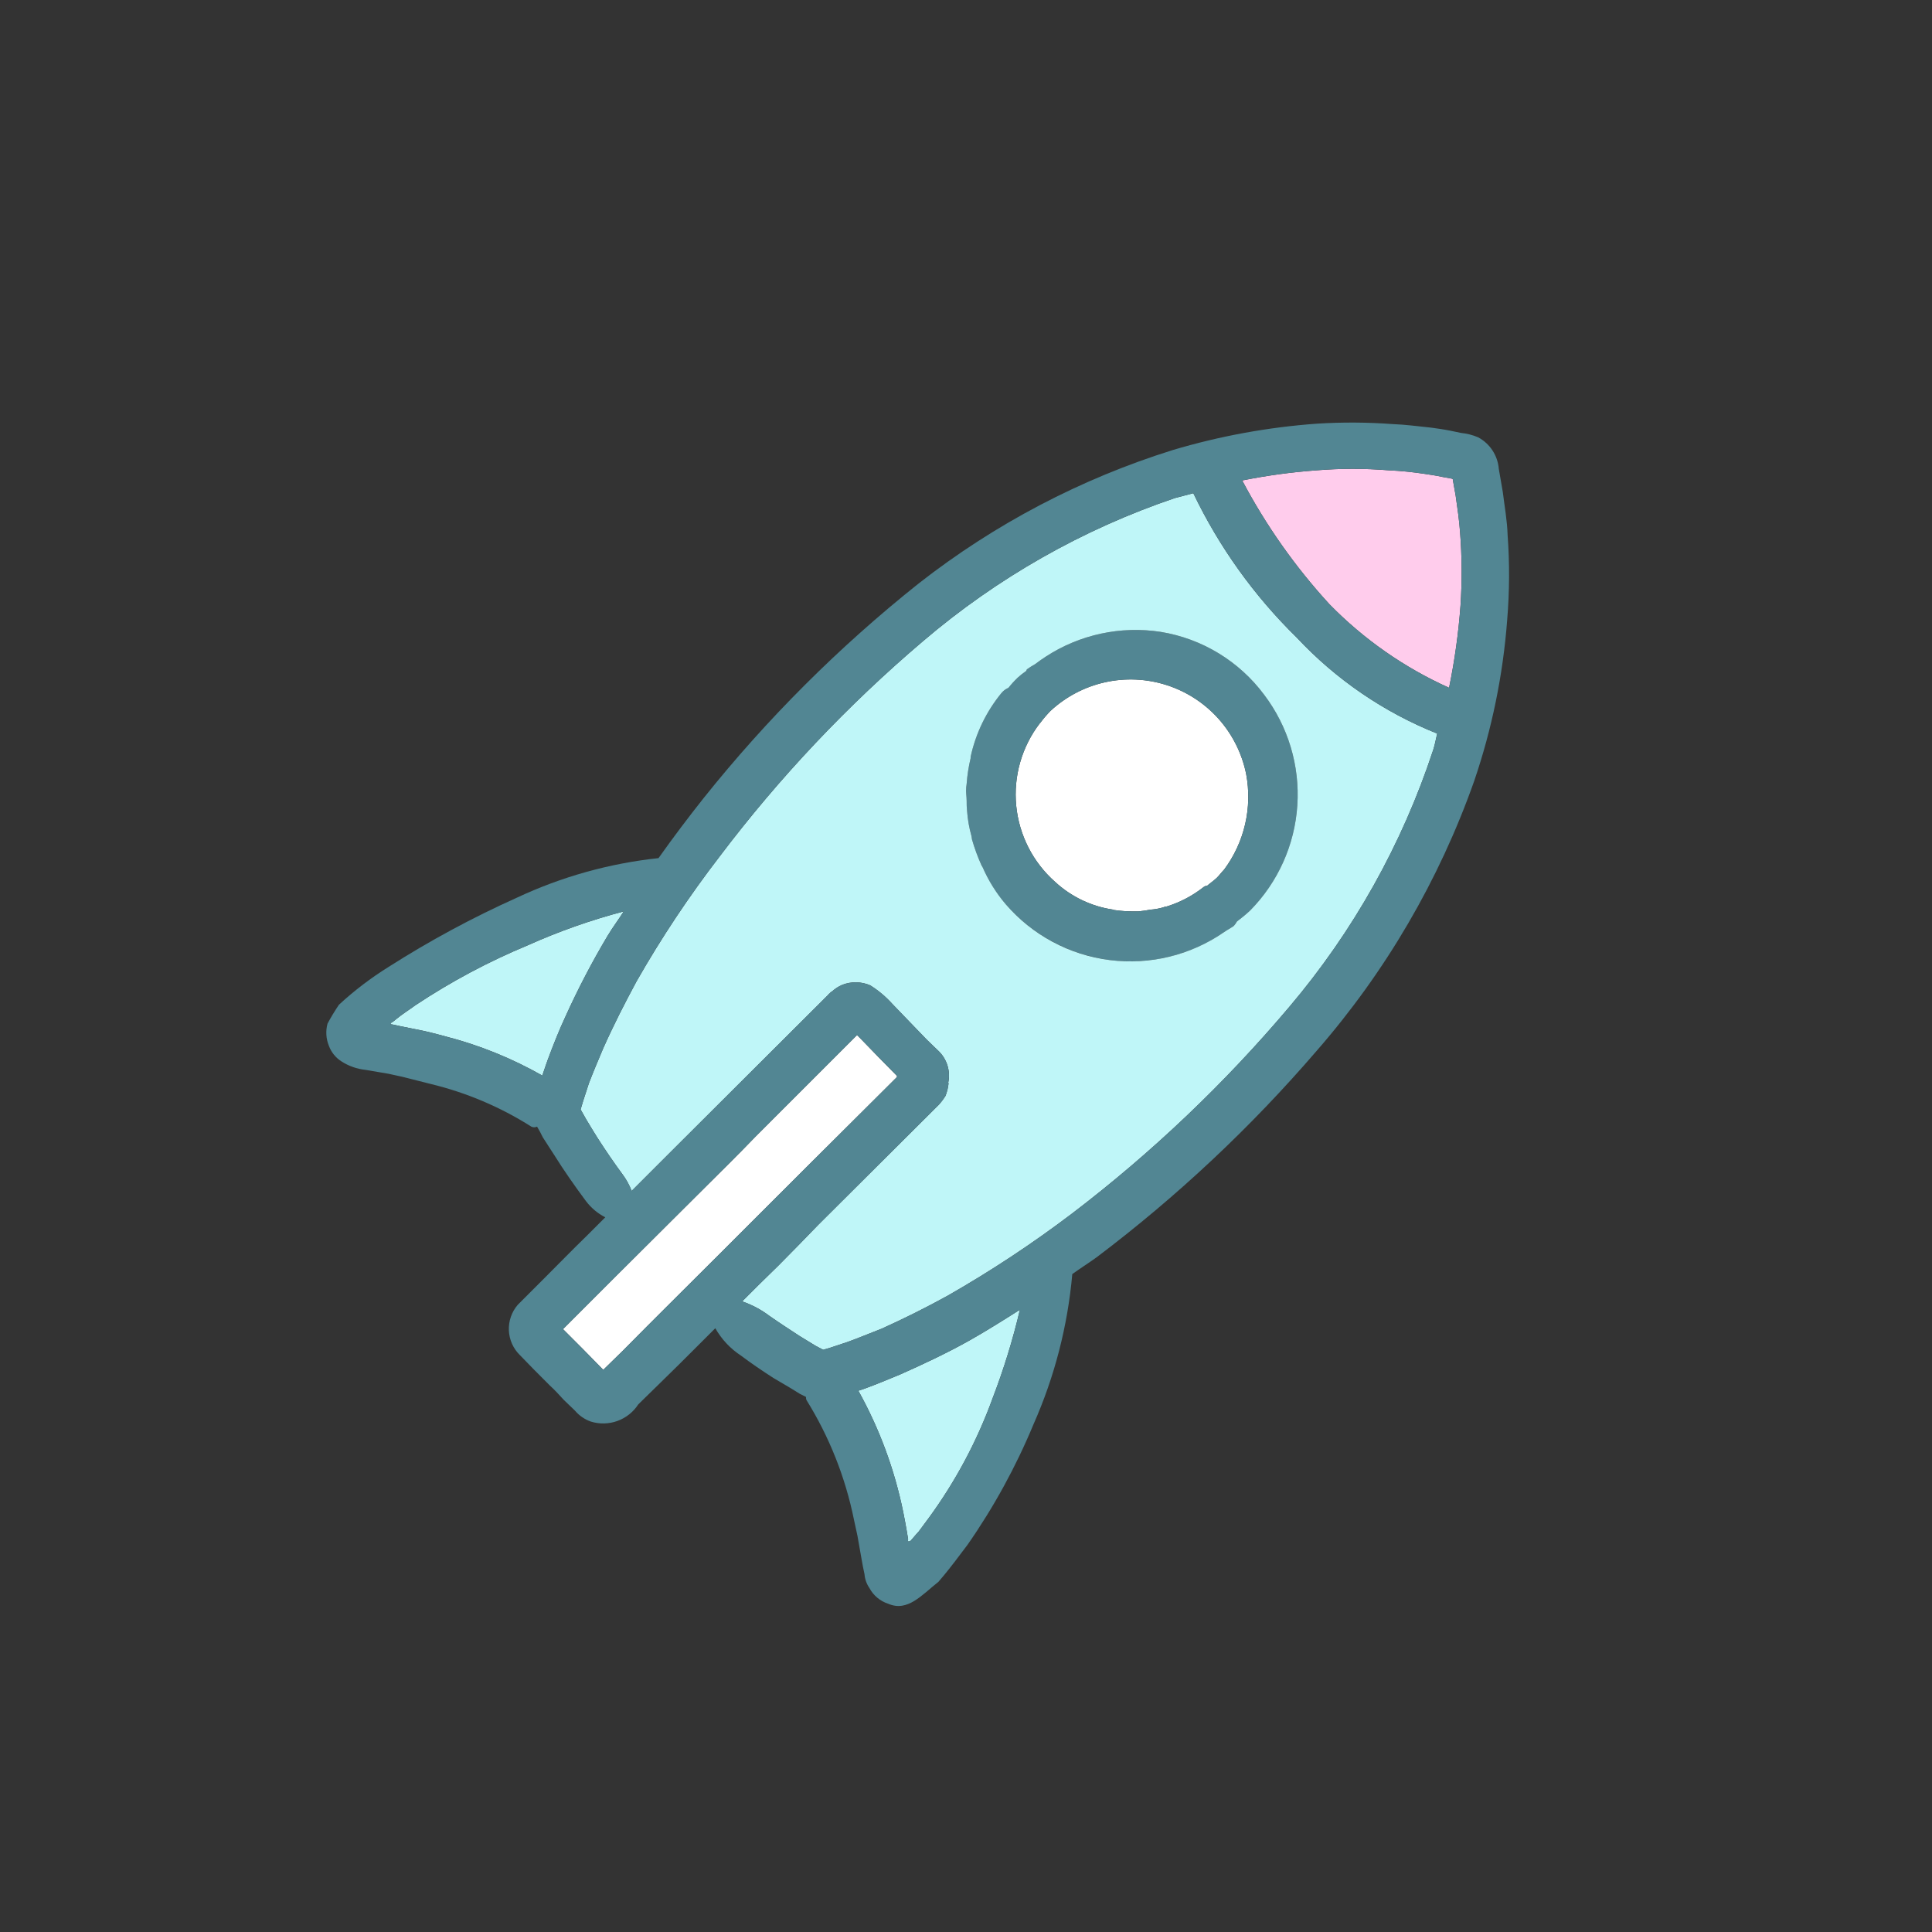 <svg width="80" height="80" viewBox="0 0 80 80" fill="none" xmlns="http://www.w3.org/2000/svg">
<rect x="0" y="0" width="80" height="80" fill="#333333" stroke="none"/>
<path d="M57.506 19.475C58.001 19.497 58.493 19.546 58.983 19.621C59.238 19.658 59.475 19.694 59.73 19.749L60.131 19.822C60.167 19.84 60.167 19.876 60.167 19.913L60.277 20.532C60.35 21.043 60.422 21.535 60.459 22.045C60.538 23.052 60.544 24.063 60.477 25.071C60.392 26.216 60.234 27.355 60.003 28.479C58.148 27.646 56.467 26.471 55.046 25.016C53.629 23.47 52.416 21.749 51.437 19.895C52.454 19.69 53.482 19.55 54.517 19.475C55.512 19.393 56.511 19.393 57.506 19.475Z" fill="#FFCCEC"/>
<path d="M48.156 37.575C48.202 37.554 48.251 37.541 48.302 37.538C48.857 37.367 49.376 37.095 49.833 36.736C49.872 36.7 49.925 36.68 49.979 36.681C50.106 36.572 50.27 36.463 50.38 36.353C50.489 36.244 50.58 36.116 50.689 36.007C51.106 35.446 51.402 34.805 51.559 34.125C51.716 33.444 51.73 32.738 51.601 32.052C51.429 31.201 51.034 30.411 50.456 29.763C49.877 29.116 49.137 28.634 48.31 28.369C47.483 28.103 46.601 28.063 45.754 28.252C44.906 28.441 44.125 28.853 43.49 29.445C43.34 29.6 43.2 29.765 43.071 29.938C43.071 29.94 43.07 29.942 43.069 29.945C43.068 29.947 43.067 29.949 43.065 29.95C43.064 29.952 43.062 29.953 43.059 29.954C43.057 29.955 43.055 29.956 43.052 29.956C42.309 30.927 41.961 32.145 42.079 33.362C42.198 34.58 42.773 35.707 43.69 36.517C44.358 37.134 45.197 37.535 46.096 37.666C46.103 37.672 46.112 37.678 46.122 37.681C46.131 37.684 46.141 37.685 46.151 37.684C46.404 37.72 46.66 37.739 46.916 37.739H47.135C47.299 37.72 47.463 37.702 47.646 37.666C47.818 37.653 47.989 37.623 48.156 37.575Z" fill="white"/>
<path d="M46.187 39.78C44.431 39.615 42.806 38.779 41.649 37.447C41.252 36.981 40.926 36.459 40.683 35.898C40.665 35.88 40.665 35.861 40.647 35.843C40.486 35.489 40.352 35.123 40.245 34.749C40.245 34.695 40.227 34.658 40.227 34.622C40.131 34.283 40.07 33.935 40.045 33.583C40.03 33.444 40.024 33.304 40.027 33.164C40.027 32.981 39.99 32.799 40.009 32.635C40.009 32.562 40.027 32.508 40.027 32.453C40.053 32.097 40.108 31.743 40.191 31.396V31.341C40.401 30.371 40.838 29.466 41.467 28.698C41.545 28.603 41.645 28.528 41.758 28.48C41.876 28.331 42.004 28.191 42.141 28.06C42.249 27.96 42.365 27.869 42.487 27.787C42.506 27.769 42.506 27.732 42.524 27.714C42.635 27.635 42.751 27.562 42.87 27.495C43.016 27.386 43.162 27.276 43.308 27.185C44.714 26.272 46.407 25.909 48.065 26.165C49.777 26.444 51.313 27.379 52.348 28.771C53.34 30.081 53.827 31.705 53.72 33.345C53.613 34.985 52.919 36.532 51.765 37.702C51.591 37.864 51.408 38.016 51.218 38.158C51.182 38.223 51.139 38.284 51.09 38.34C50.963 38.431 50.817 38.504 50.689 38.595C49.374 39.506 47.781 39.925 46.187 39.78V39.78ZM43.052 29.956C42.309 30.927 41.961 32.145 42.079 33.362C42.198 34.58 42.773 35.708 43.69 36.517C44.358 37.134 45.197 37.535 46.096 37.666C46.103 37.673 46.112 37.678 46.122 37.681C46.131 37.684 46.141 37.685 46.151 37.684C46.404 37.72 46.66 37.739 46.916 37.739H47.135C47.299 37.72 47.463 37.702 47.646 37.666C47.818 37.653 47.989 37.623 48.156 37.575C48.202 37.554 48.251 37.542 48.302 37.538C48.857 37.367 49.376 37.095 49.833 36.736C49.873 36.7 49.925 36.68 49.979 36.681C50.106 36.572 50.252 36.463 50.38 36.353C50.507 36.244 50.58 36.117 50.689 36.007C51.106 35.446 51.402 34.806 51.559 34.125C51.716 33.444 51.73 32.738 51.601 32.052C51.429 31.201 51.034 30.411 50.456 29.763C49.877 29.116 49.137 28.634 48.31 28.369C47.483 28.103 46.601 28.063 45.754 28.252C44.906 28.442 44.125 28.853 43.49 29.445C43.34 29.6 43.2 29.765 43.071 29.938C43.071 29.942 43.069 29.947 43.065 29.951C43.062 29.954 43.057 29.956 43.052 29.956V29.956Z" fill="#528693"/>
<path d="M41.102 57.898C40.46 59.667 39.57 61.336 38.459 62.855L38.04 63.42C37.913 63.548 37.657 63.876 37.694 63.803C37.657 63.821 37.639 63.839 37.603 63.821C37.566 63.803 37.603 63.767 37.603 63.748C37.621 63.821 37.493 63.056 37.402 62.618C37.044 60.856 36.417 59.159 35.543 57.588L35.762 57.515C36.272 57.332 36.782 57.114 37.275 56.913C38.259 56.476 39.225 56.02 40.136 55.51C40.847 55.109 41.54 54.671 42.232 54.234C41.938 55.479 41.561 56.703 41.102 57.898V57.898ZM42.87 27.495C42.751 27.562 42.635 27.635 42.524 27.714C42.506 27.732 42.506 27.769 42.487 27.787C42.365 27.869 42.249 27.96 42.141 28.06C42.004 28.191 41.876 28.331 41.758 28.48C41.645 28.528 41.545 28.603 41.467 28.698C40.838 29.466 40.401 30.372 40.191 31.341V31.396C40.108 31.743 40.053 32.097 40.027 32.453C40.027 32.508 40.008 32.562 40.008 32.635C39.99 32.799 40.027 32.981 40.027 33.164C40.024 33.304 40.03 33.444 40.045 33.583C40.07 33.935 40.131 34.283 40.227 34.622C40.227 34.658 40.245 34.695 40.245 34.749C40.352 35.123 40.486 35.489 40.647 35.843C40.665 35.861 40.665 35.88 40.683 35.898C40.926 36.459 41.252 36.982 41.649 37.447C42.749 38.72 44.28 39.542 45.949 39.754C47.618 39.966 49.306 39.553 50.689 38.595C50.817 38.504 50.963 38.431 51.09 38.34C51.139 38.284 51.182 38.223 51.218 38.158C51.408 38.016 51.591 37.864 51.765 37.702C52.919 36.532 53.613 34.985 53.72 33.345C53.827 31.705 53.34 30.082 52.348 28.771C51.313 27.379 49.777 26.444 48.065 26.165C46.407 25.909 44.714 26.272 43.308 27.186C43.162 27.277 43.016 27.386 42.87 27.495V27.495ZM25.773 48.62C25.409 48.128 25.063 47.618 24.735 47.107C24.57 46.852 24.425 46.597 24.279 46.36L24.042 45.941L24.151 45.576L24.388 44.847C24.57 44.373 24.771 43.899 24.971 43.425C25.391 42.478 25.865 41.548 26.357 40.637C27.384 38.834 28.535 37.104 29.802 35.46C32.273 32.19 35.097 29.201 38.222 26.547C41.29 23.928 44.828 21.918 48.648 20.624C48.903 20.551 49.158 20.496 49.413 20.423C50.481 22.651 51.931 24.674 53.697 26.402C55.319 28.137 57.305 29.494 59.511 30.375C59.456 30.594 59.42 30.831 59.347 31.049C58.065 34.949 56.041 38.563 53.387 41.694C50.711 44.862 47.698 47.728 44.401 50.242C42.758 51.489 41.035 52.627 39.243 53.651C38.35 54.143 37.439 54.598 36.509 55.018C36.035 55.2 35.561 55.4 35.105 55.565L34.395 55.801L34.085 55.892L33.775 55.728L33.119 55.328C32.7 55.054 32.28 54.781 31.861 54.489C31.519 54.23 31.137 54.027 30.731 53.888C31.223 53.395 31.715 52.903 32.226 52.411C32.773 51.864 33.319 51.299 33.884 50.716L38.879 45.74C38.981 45.627 39.072 45.505 39.152 45.376C39.218 45.206 39.261 45.028 39.279 44.847H39.261C39.314 44.61 39.305 44.362 39.235 44.129C39.165 43.896 39.036 43.685 38.86 43.517C38.751 43.407 38.587 43.261 38.405 43.079C38.405 43.074 38.403 43.07 38.399 43.066C38.396 43.063 38.391 43.061 38.386 43.061L37.42 42.059L36.946 41.566C36.68 41.27 36.373 41.013 36.035 40.801C35.851 40.721 35.654 40.679 35.454 40.675C35.254 40.672 35.055 40.709 34.869 40.783C34.715 40.85 34.573 40.942 34.449 41.056C34.428 41.064 34.41 41.076 34.395 41.092L34.34 41.147C34.331 41.148 34.322 41.152 34.315 41.159C34.309 41.165 34.304 41.174 34.304 41.184L34.139 41.348C34.121 41.348 34.121 41.348 34.121 41.366C31.934 43.553 29.82 45.649 27.669 47.8L26.156 49.313C26.06 49.066 25.932 48.833 25.773 48.62V48.62Z" fill="#BFF6F8"/>
<path d="M25.773 55.947L25.008 56.694C24.99 56.731 24.971 56.712 24.953 56.694C24.425 56.147 23.878 55.601 23.313 55.036L25.5 52.848C27.049 51.299 28.58 49.786 30.166 48.201C30.531 47.836 30.913 47.453 31.278 47.071L35.488 42.86L35.58 42.951C35.58 42.956 35.581 42.961 35.585 42.964C35.588 42.968 35.593 42.969 35.598 42.969C36.126 43.516 36.637 44.045 37.129 44.537C37.138 44.547 37.143 44.56 37.143 44.574C37.143 44.587 37.138 44.6 37.129 44.61C34.595 47.125 32.171 49.549 29.71 52.01C28.416 53.304 27.104 54.598 25.773 55.947Z" fill="white"/>
<path d="M21.855 39.142C23.139 38.566 24.468 38.097 25.828 37.739C25.609 38.085 25.372 38.395 25.154 38.759C24.515 39.832 23.937 40.939 23.422 42.077C23.149 42.66 22.912 43.261 22.675 43.899C22.602 44.1 22.529 44.318 22.456 44.537C21.197 43.822 19.849 43.276 18.446 42.915C18.045 42.806 17.626 42.696 17.225 42.623C16.897 42.55 16.569 42.496 16.259 42.423C16.168 42.423 16.15 42.386 16.204 42.35L16.223 42.332H16.241L16.423 42.186C16.642 42.004 16.933 41.821 17.207 41.621C18.673 40.647 20.229 39.816 21.855 39.142V39.142Z" fill="#BFF6F8"/>
<path d="M51.437 19.895C52.416 21.749 53.629 23.47 55.046 25.016C56.467 26.471 58.148 27.646 60.003 28.479C60.234 27.355 60.392 26.216 60.477 25.071C60.544 24.063 60.538 23.052 60.459 22.045C60.422 21.535 60.35 21.043 60.277 20.532L60.167 19.913C60.167 19.876 60.167 19.84 60.131 19.822L59.73 19.749C59.475 19.694 59.238 19.658 58.983 19.621C58.493 19.546 58.001 19.497 57.506 19.475C56.511 19.393 55.512 19.393 54.517 19.475C53.482 19.55 52.454 19.69 51.437 19.895V19.895ZM35.543 57.587C36.417 59.159 37.044 60.856 37.402 62.618C37.493 63.055 37.621 63.821 37.603 63.748C37.603 63.766 37.584 63.803 37.603 63.821C37.621 63.839 37.657 63.821 37.694 63.803C37.657 63.876 37.913 63.547 38.04 63.42L38.459 62.855C39.57 61.336 40.46 59.666 41.102 57.897C41.561 56.703 41.938 55.479 42.232 54.234C41.54 54.671 40.847 55.109 40.136 55.51C39.225 56.02 38.259 56.476 37.275 56.913C36.782 57.114 36.272 57.332 35.762 57.514L35.543 57.587ZM26.357 40.637C25.865 41.548 25.391 42.477 24.971 43.425C24.771 43.899 24.57 44.373 24.388 44.847L24.151 45.576L24.042 45.941L24.279 46.36C24.425 46.597 24.57 46.852 24.735 47.107C25.063 47.617 25.409 48.128 25.773 48.62C25.932 48.833 26.06 49.065 26.156 49.312L27.669 47.8C29.82 45.649 31.934 43.553 34.121 41.366C34.121 41.347 34.121 41.347 34.139 41.347L34.304 41.183C34.304 41.174 34.309 41.165 34.315 41.158C34.322 41.152 34.331 41.148 34.34 41.147L34.395 41.092C34.41 41.076 34.428 41.063 34.449 41.056C34.573 40.942 34.715 40.849 34.869 40.782C35.055 40.709 35.254 40.672 35.454 40.675C35.654 40.678 35.851 40.721 36.035 40.801C36.373 41.012 36.68 41.27 36.946 41.566L37.42 42.058L38.386 43.061C38.389 43.061 38.391 43.061 38.393 43.062C38.395 43.063 38.398 43.064 38.399 43.066C38.401 43.068 38.402 43.07 38.403 43.072C38.404 43.074 38.405 43.077 38.405 43.079C38.587 43.261 38.751 43.407 38.86 43.516C39.036 43.685 39.165 43.896 39.235 44.129C39.305 44.362 39.314 44.609 39.261 44.847H39.279C39.261 45.028 39.218 45.206 39.152 45.376C39.072 45.505 38.981 45.627 38.879 45.74L33.884 50.716C33.319 51.299 32.773 51.864 32.226 52.411C31.715 52.903 31.223 53.395 30.731 53.887C31.137 54.027 31.519 54.23 31.861 54.489C32.28 54.781 32.7 55.054 33.119 55.327L33.775 55.728L34.085 55.892L34.395 55.801L35.105 55.564C35.561 55.4 36.035 55.2 36.509 55.017C37.439 54.598 38.35 54.143 39.243 53.65C41.035 52.627 42.758 51.489 44.401 50.242C47.698 47.728 50.711 44.861 53.387 41.694C56.041 38.563 58.065 34.948 59.347 31.049C59.42 30.831 59.456 30.594 59.511 30.375C57.305 29.494 55.319 28.137 53.697 26.401C51.931 24.674 50.481 22.651 49.413 20.423C49.158 20.496 48.903 20.551 48.648 20.624C44.828 21.918 41.29 23.928 38.222 26.547C35.097 29.2 32.273 32.189 29.802 35.46C28.535 37.104 27.384 38.833 26.357 40.637V40.637ZM24.953 56.694C24.971 56.712 24.99 56.731 25.008 56.694L25.773 55.947C27.104 54.598 28.416 53.304 29.71 52.01C32.171 49.549 34.595 47.125 37.129 44.61C37.138 44.6 37.143 44.587 37.143 44.574C37.143 44.56 37.138 44.547 37.129 44.537C36.637 44.045 36.126 43.516 35.598 42.97C35.593 42.97 35.588 42.968 35.585 42.964C35.581 42.961 35.579 42.956 35.579 42.951L35.488 42.86L31.278 47.071C30.913 47.453 30.531 47.836 30.166 48.201C28.58 49.786 27.049 51.299 25.5 52.849L23.313 55.036C23.878 55.601 24.425 56.148 24.953 56.694ZM18.446 42.915C19.849 43.276 21.197 43.822 22.456 44.537C22.529 44.318 22.602 44.1 22.675 43.899C22.912 43.261 23.149 42.66 23.422 42.077C23.937 40.939 24.515 39.832 25.154 38.759C25.372 38.395 25.609 38.085 25.828 37.739C24.468 38.097 23.139 38.566 21.855 39.142C20.229 39.816 18.673 40.647 17.207 41.621C16.933 41.821 16.642 42.004 16.423 42.186L16.241 42.332H16.223L16.204 42.35C16.15 42.386 16.168 42.423 16.259 42.423C16.569 42.496 16.897 42.55 17.225 42.623C17.626 42.696 18.045 42.806 18.446 42.915V42.915ZM16.095 44.464L15.129 44.3C14.779 44.262 14.442 44.144 14.145 43.954C13.9 43.8 13.714 43.569 13.616 43.298C13.499 43.008 13.48 42.688 13.562 42.386C13.706 42.117 13.864 41.856 14.036 41.603C14.671 41.016 15.361 40.492 16.095 40.035C17.791 38.954 19.564 37.997 21.399 37.173C23.251 36.304 25.234 35.75 27.268 35.533C27.888 34.658 28.508 33.838 29.145 33.036C31.768 29.753 34.752 26.776 38.04 24.16C41.184 21.699 44.747 19.828 48.557 18.637C50.504 18.056 52.509 17.689 54.535 17.543C55.579 17.477 56.627 17.483 57.67 17.561C58.199 17.58 58.727 17.653 59.256 17.707C59.529 17.744 59.785 17.78 60.058 17.835L60.495 17.926C60.74 17.95 60.98 18.012 61.206 18.108C61.448 18.237 61.653 18.425 61.803 18.655C61.952 18.884 62.042 19.148 62.063 19.421L62.227 20.368C62.3 20.97 62.409 21.553 62.427 22.155C62.513 23.326 62.506 24.502 62.409 25.672C62.237 27.945 61.778 30.186 61.042 32.343C59.592 36.446 57.377 40.237 54.517 43.516C51.793 46.683 48.738 49.549 45.404 52.065C45.076 52.302 44.729 52.52 44.401 52.757C44.211 54.903 43.669 57.003 42.797 58.973C42.068 60.731 41.152 62.405 40.063 63.967L39.553 64.641L39.298 64.969C39.225 65.06 39.006 65.334 38.86 65.498C38.168 66.045 37.584 66.755 36.782 66.409C36.446 66.301 36.164 66.066 35.999 65.753C35.883 65.586 35.814 65.391 35.798 65.188C35.743 64.951 35.707 64.732 35.671 64.532L35.507 63.602L35.361 62.928C35.005 61.171 34.339 59.492 33.392 57.97C33.377 57.929 33.371 57.886 33.374 57.843L33.119 57.715L32.736 57.478L32.025 57.059C31.57 56.767 31.114 56.457 30.677 56.129C30.239 55.842 29.877 55.455 29.619 54.999L28.963 55.655C28.416 56.202 27.869 56.749 27.305 57.296C27.013 57.587 26.721 57.861 26.43 58.152C26.224 58.469 25.92 58.711 25.565 58.839C25.209 58.967 24.822 58.976 24.461 58.863C24.206 58.772 23.98 58.615 23.805 58.408L23.349 57.97C23.149 57.751 22.967 57.551 22.766 57.369C22.31 56.913 21.891 56.494 21.527 56.111C21.251 55.841 21.088 55.476 21.071 55.09C21.055 54.704 21.185 54.327 21.436 54.033L22.547 52.921C23.149 52.32 23.714 51.737 24.297 51.172L25.063 50.406C24.748 50.245 24.474 50.014 24.261 49.732C23.787 49.094 23.331 48.438 22.967 47.854C22.784 47.581 22.62 47.307 22.474 47.089C22.403 46.939 22.324 46.793 22.238 46.651C22.201 46.669 22.16 46.679 22.119 46.679C22.078 46.679 22.037 46.669 22 46.651C20.716 45.836 19.306 45.239 17.827 44.883L16.678 44.592L16.095 44.464Z" fill="#528693"/>
</svg>
